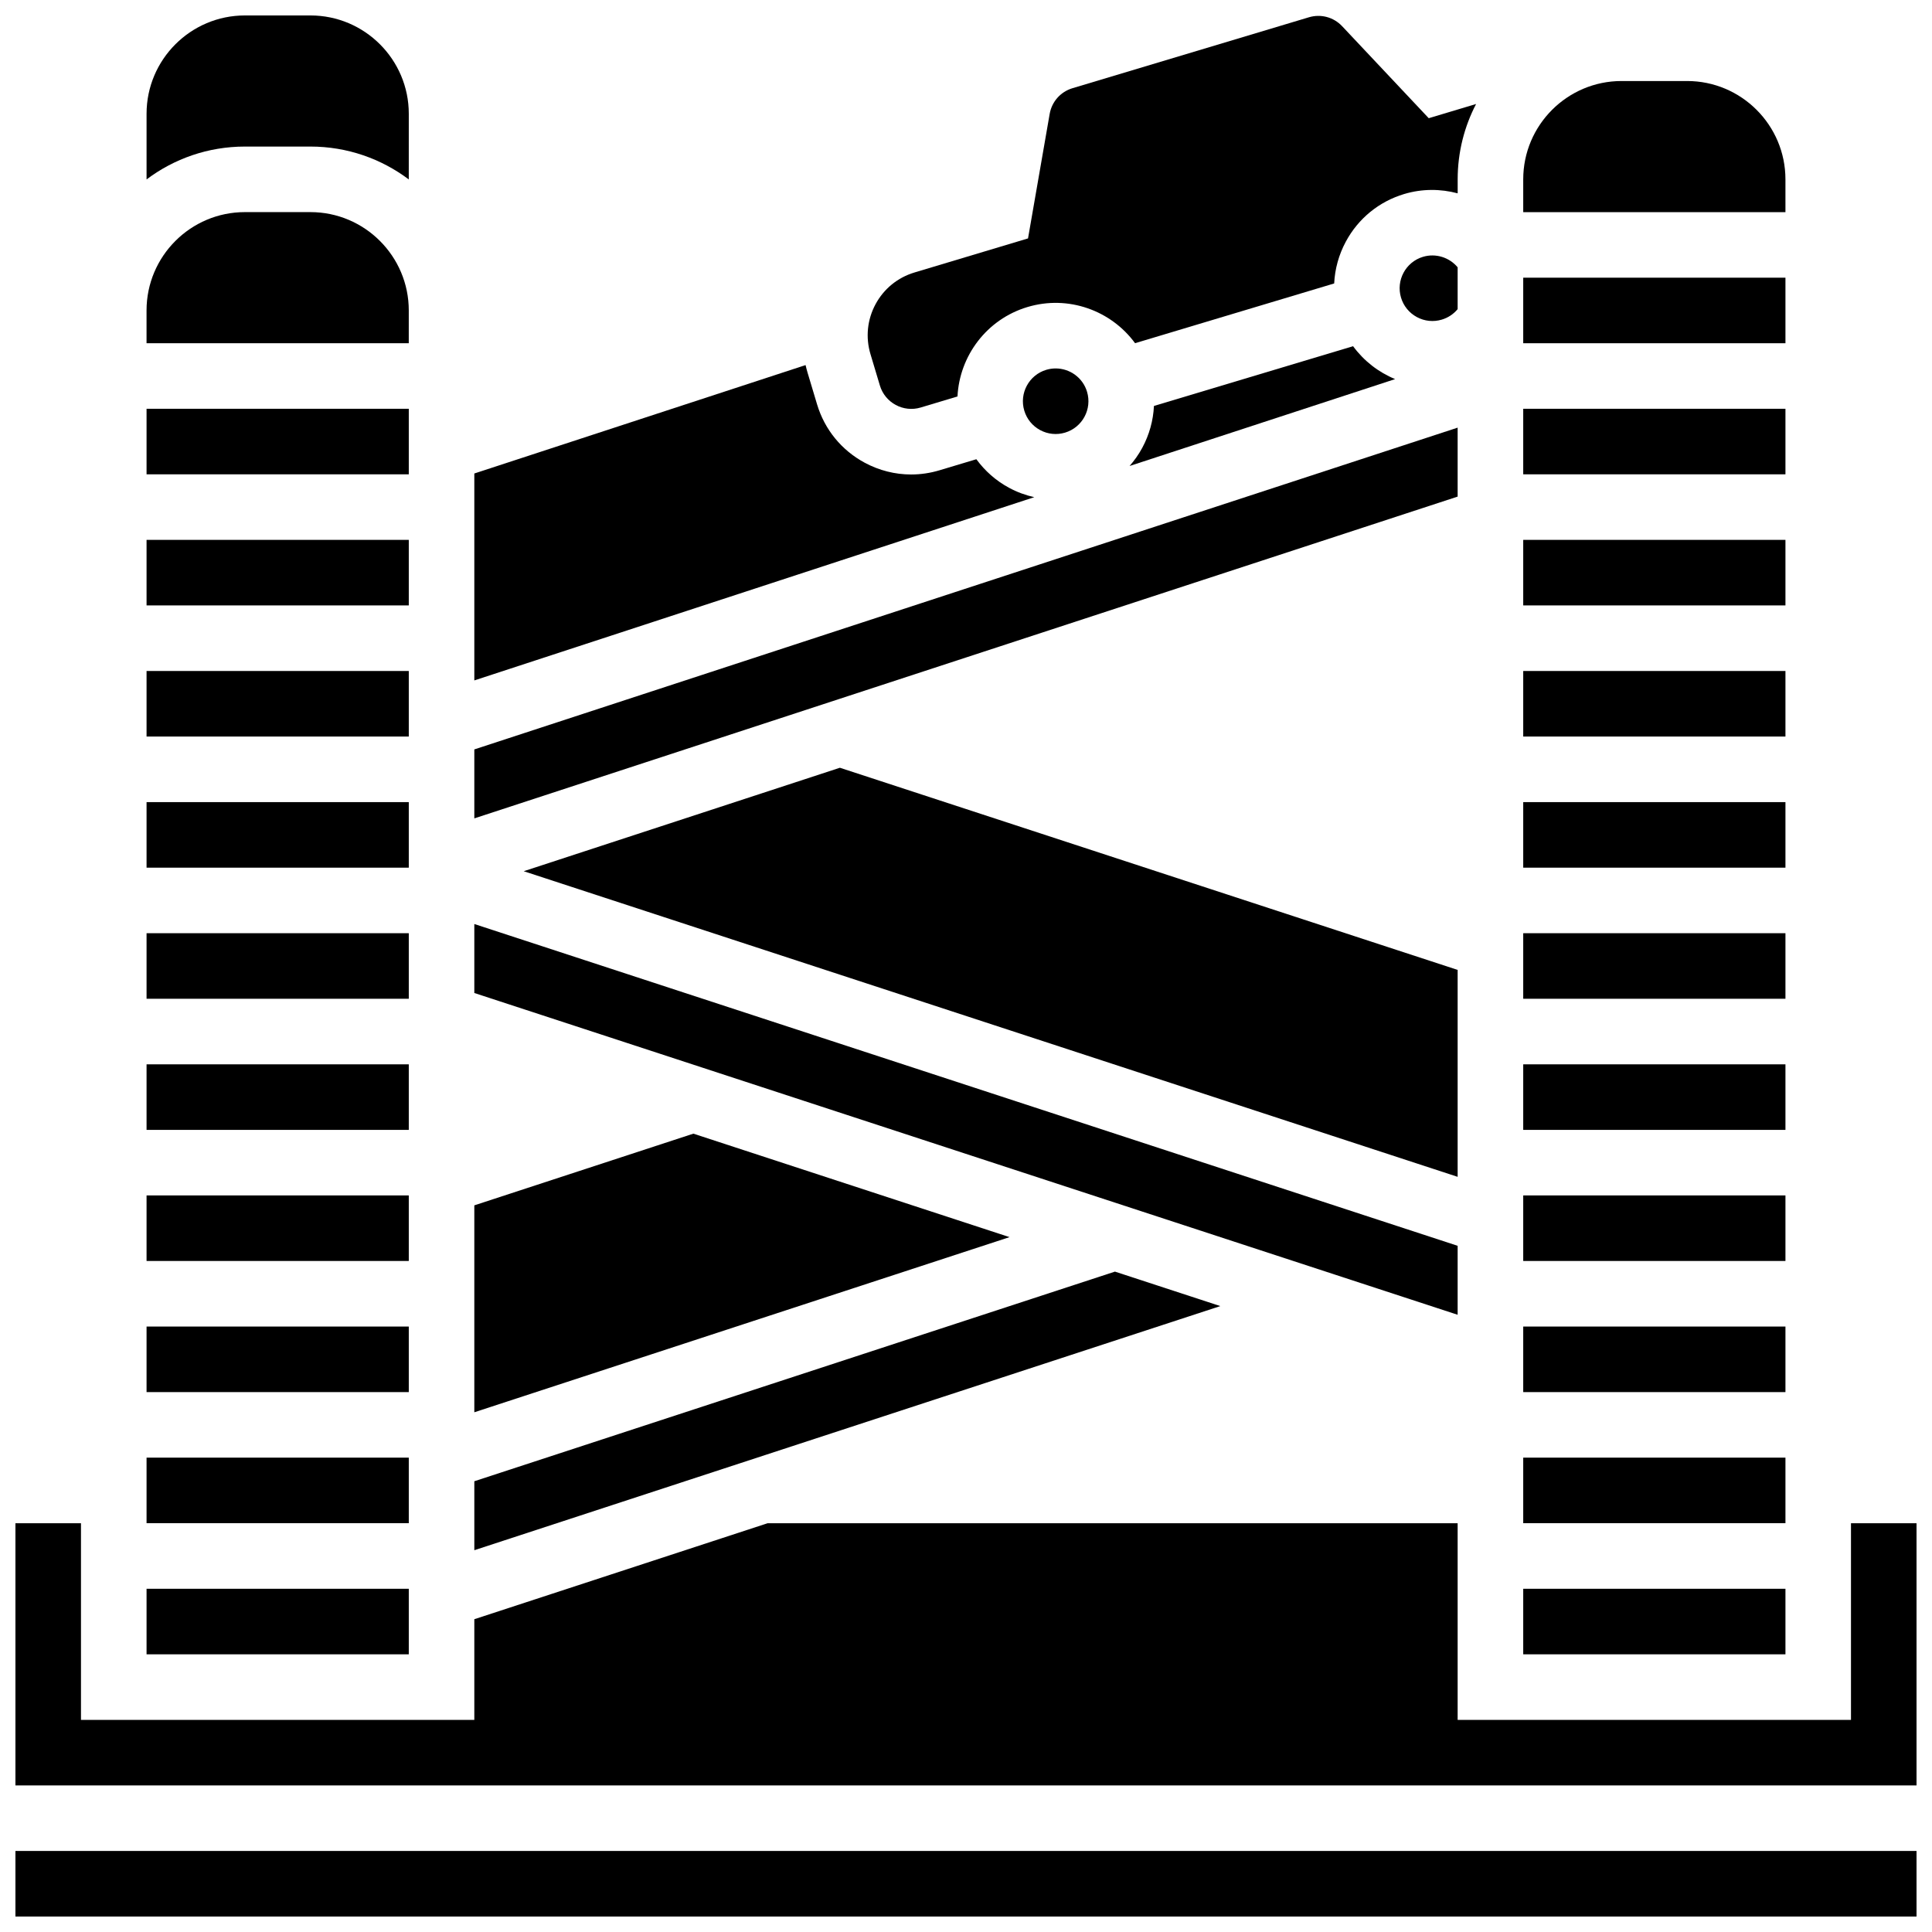 <?xml version="1.0" encoding="UTF-8"?>
<!-- Uploaded to: SVG Find, www.svgrepo.com, Generator: SVG Find Mixer Tools -->
<svg width="800px" height="800px" version="1.1" viewBox="144 144 512 512" xmlns="http://www.w3.org/2000/svg">
 <defs>
  <clipPath id="d">
   <path d="m373 148.09h163v104.91h-163z"/>
  </clipPath>
  <clipPath id="c">
   <path d="m148.09 634h503.81v17.902h-503.81z"/>
  </clipPath>
  <clipPath id="b">
   <path d="m148.09 547h503.81v71h-503.81z"/>
  </clipPath>
  <clipPath id="a">
   <path d="m182 148.09h71v43.906h-71z"/>
  </clipPath>
 </defs>
 <path d="m547.67 530.29h69.492v17.371h-69.492z"/>
 <path d="m547.67 565.04h69.492v17.371h-69.492z"/>
 <path d="m502.58 235.75-52.773 15.832c-0.184 3.836-1.219 7.613-3.098 11.098-0.945 1.754-2.082 3.352-3.359 4.812l70.371-23.027c-4.394-1.809-8.273-4.805-11.141-8.715z"/>
 <g clip-path="url(#d)">
  <path d="m377.18 246.17c1.379 4.59 6.231 7.203 10.816 5.824l9.75-2.926c0.531-10.715 7.691-20.445 18.535-23.699 10.848-3.258 22.184 0.926 28.523 9.582l52.766-15.832c0.184-3.836 1.219-7.617 3.094-11.098 3.301-6.129 8.789-10.605 15.457-12.605 4.738-1.418 9.633-1.395 14.176-0.18v-3.711c0-7.195 1.77-13.98 4.879-19.961l-12.547 3.762-22.945-24.375c-2.273-2.414-5.652-3.316-8.82-2.367l-62.633 18.789c-3.172 0.949-5.496 3.57-6.062 6.832l-5.734 32.98-30.102 9.031c-4.445 1.336-8.105 4.32-10.305 8.402-2.199 4.086-2.676 8.785-1.344 13.23z"/>
 </g>
 <path d="m521.11 212.06c-4.59 1.375-7.199 6.227-5.824 10.816 0.664 2.223 2.16 4.051 4.199 5.152 2.043 1.102 4.394 1.34 6.613 0.672 1.668-0.5 3.109-1.465 4.191-2.773v-11.09c-2.184-2.629-5.805-3.789-9.18-2.777z"/>
 <path d="m530.29 257.33-260.59 85.273v18.277l260.59-85.273z"/>
 <path d="m423.76 241.64c-0.824 0-1.66 0.117-2.492 0.367-4.586 1.375-7.199 6.227-5.824 10.816 0.664 2.223 2.16 4.051 4.199 5.152 2.043 1.102 4.391 1.34 6.613 0.672 4.59-1.375 7.199-6.227 5.824-10.816-1.121-3.762-4.582-6.191-8.32-6.191z"/>
 <path d="m411.41 273.27c-3.481-1.875-6.402-4.473-8.664-7.57l-9.766 2.93c-2.477 0.742-5.008 1.113-7.523 1.113-4.254 0-8.469-1.055-12.32-3.129-6.129-3.301-10.605-8.789-12.605-15.457l-2.496-8.32c-0.207-0.691-0.387-1.387-0.551-2.086l-87.785 28.73v54.836l148.39-48.559c-2.301-0.516-4.551-1.336-6.68-2.488z"/>
 <path d="m547.67 217.59h69.492v17.371h-69.492z"/>
 <path d="m282.79 374.88 247.5 80.992v-54.836l-163.71-53.574z"/>
 <path d="m547.67 252.33h69.492v17.371h-69.492z"/>
 <path d="m617.16 191.53c0-14.367-11.691-26.059-26.059-26.059h-17.371c-14.367 0-26.059 11.691-26.059 26.059v8.688h69.492z"/>
 <path d="m547.67 287.07h69.492v17.371h-69.492z"/>
 <path d="m547.67 321.82h69.492v17.371h-69.492z"/>
 <path d="m547.67 460.8h69.492v17.371h-69.492z"/>
 <path d="m547.67 426.06h69.492v17.371h-69.492z"/>
 <path d="m547.67 356.57h69.492v17.371h-69.492z"/>
 <path d="m547.67 495.55h69.492v17.371h-69.492z"/>
 <path d="m547.67 391.31h69.492v17.371h-69.492z"/>
 <path d="m182.84 460.8h69.492v17.371h-69.492z"/>
 <path d="m182.84 495.55h69.492v17.371h-69.492z"/>
 <path d="m530.29 474.15-260.59-85.277v18.281l260.59 85.273z"/>
 <path d="m182.84 391.31h69.492v17.371h-69.492z"/>
 <path d="m182.84 356.57h69.492v17.371h-69.492z"/>
 <g clip-path="url(#c)">
  <path d="m148.09 634.53h503.81v17.371h-503.81z"/>
 </g>
 <g clip-path="url(#b)">
  <path d="m634.53 547.67v52.117h-104.24v-52.117h-182.86l-77.73 25.438v26.68h-104.24v-52.117h-17.371v69.488h503.81v-69.488z"/>
 </g>
 <path d="m182.84 530.29h69.492v17.371h-69.492z"/>
 <path d="m182.84 565.04h69.492v17.371h-69.492z"/>
 <path d="m182.84 426.06h69.492v17.371h-69.492z"/>
 <path d="m439.47 480.99-169.77 55.555v18.277l197.7-64.695z"/>
 <path d="m182.84 321.82h69.492v17.371h-69.492z"/>
 <path d="m327.75 444.43-58.051 19v54.836l141.84-46.414z"/>
 <path d="m182.84 252.33h69.492v17.371h-69.492z"/>
 <g clip-path="url(#a)">
  <path d="m226.27 182.84c9.77 0 18.797 3.246 26.059 8.711l0.004-17.398c0-14.367-11.691-26.059-26.062-26.059h-17.371c-14.367 0-26.059 11.691-26.059 26.059v17.398c7.262-5.469 16.289-8.711 26.059-8.711z"/>
 </g>
 <path d="m182.84 287.07h69.492v17.371h-69.492z"/>
 <path d="m252.33 226.27c0-14.367-11.691-26.059-26.059-26.059h-17.375c-14.367 0-26.059 11.691-26.059 26.059v8.688h69.492z"/>
</svg>